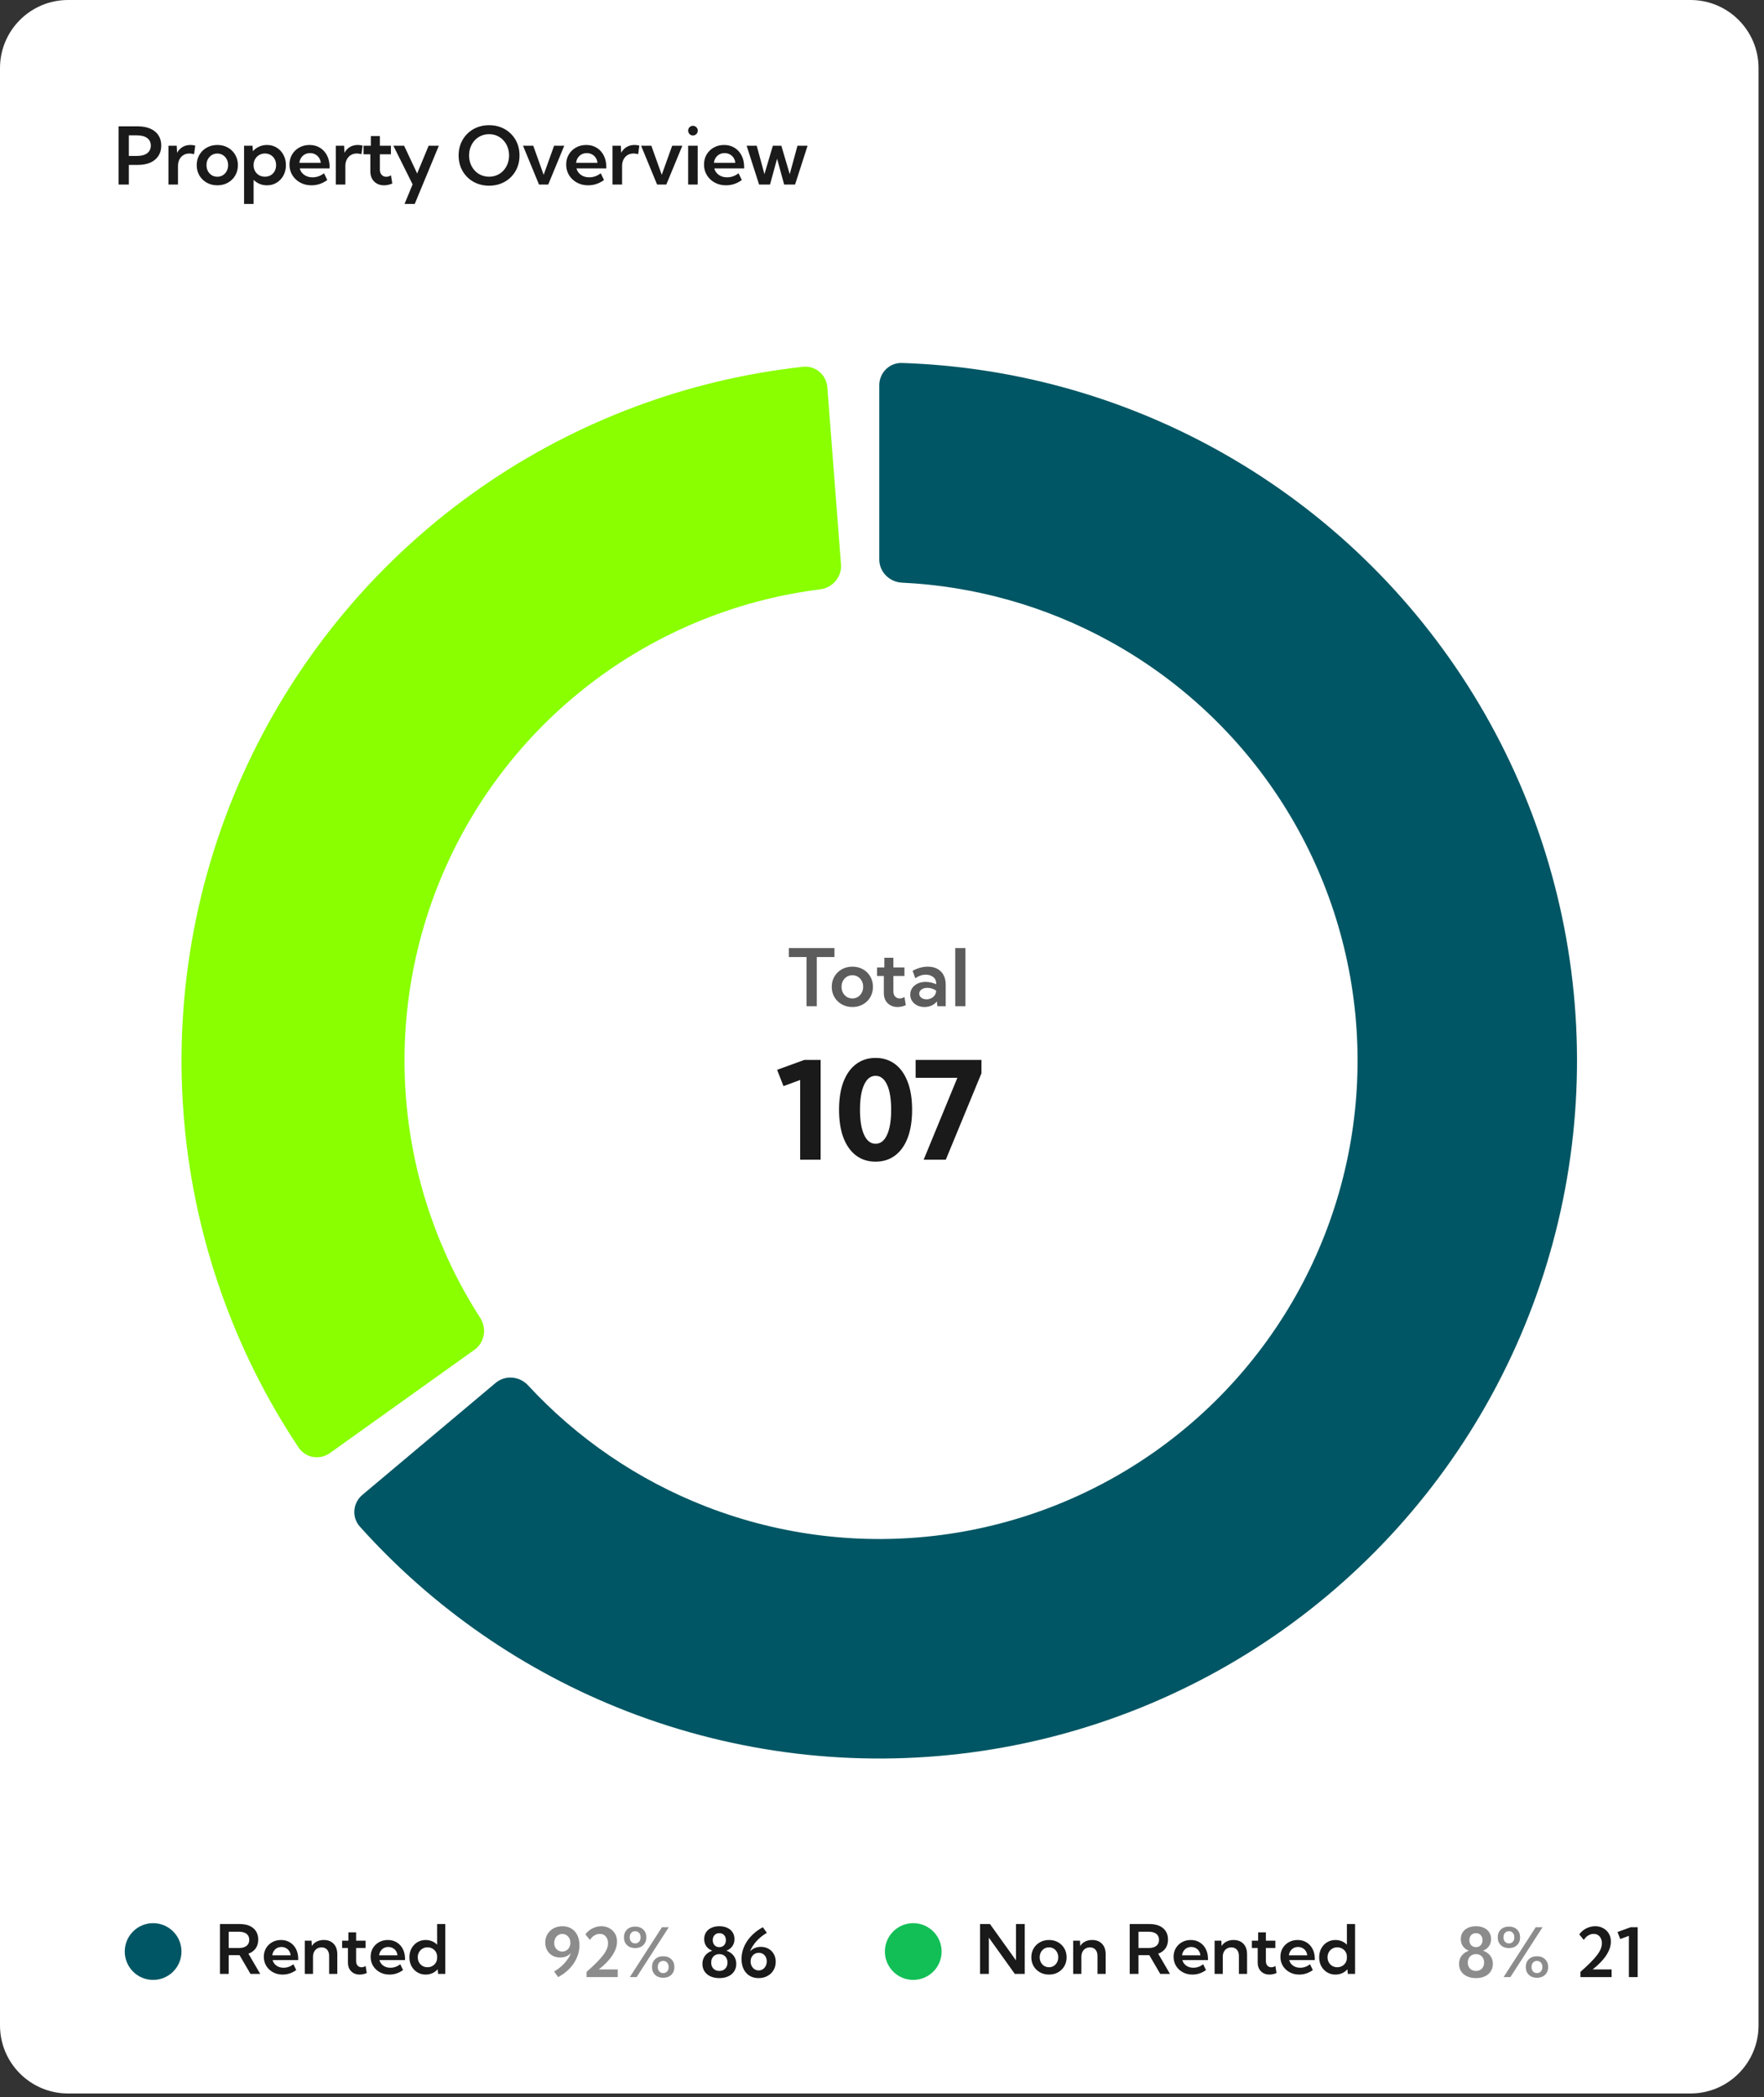<svg width="276" height="328" viewBox="0 0 276 328" fill="none" xmlns="http://www.w3.org/2000/svg">
<rect x="0" y="0" width="276" height="328" fill="#333333" stroke="none"/>
<path d="M0 10.651C0 4.769 4.769 0 10.651 0H264.495C270.377 0 275.146 4.769 275.146 10.651V316.796C275.146 322.679 270.377 327.447 264.495 327.447H10.651C4.769 327.447 0 322.679 0 316.796V10.651Z" fill="white"/>
<path d="M18.558 28.864V19.763H21.567C22.328 19.763 22.981 19.884 23.527 20.127C24.077 20.369 24.498 20.715 24.789 21.164C25.084 21.613 25.232 22.149 25.232 22.772C25.232 23.391 25.084 23.927 24.789 24.38C24.498 24.833 24.079 25.183 23.533 25.43C22.987 25.672 22.336 25.794 21.579 25.794H20.16V28.864H18.558ZM20.16 24.392H21.416C22.115 24.392 22.653 24.251 23.03 23.967C23.406 23.68 23.594 23.282 23.594 22.772C23.594 22.262 23.404 21.868 23.023 21.589C22.647 21.31 22.111 21.17 21.416 21.17H20.16V24.392ZM27.848 28.864H26.355V22.796H27.653L27.708 23.901C27.918 23.512 28.201 23.211 28.558 22.997C28.918 22.782 29.33 22.675 29.795 22.675C29.916 22.675 30.04 22.683 30.165 22.699C30.295 22.715 30.422 22.74 30.547 22.772L30.366 24.119C30.115 24.046 29.872 24.01 29.637 24.01C29.282 24.01 28.968 24.093 28.697 24.259C28.43 24.424 28.222 24.655 28.072 24.95C27.922 25.242 27.848 25.581 27.848 25.97V28.864ZM34.007 28.985C33.392 28.985 32.84 28.848 32.35 28.573C31.865 28.297 31.48 27.923 31.197 27.45C30.918 26.973 30.779 26.433 30.779 25.83C30.779 25.227 30.918 24.689 31.197 24.216C31.48 23.739 31.865 23.363 32.35 23.088C32.84 22.813 33.392 22.675 34.007 22.675C34.625 22.675 35.178 22.813 35.663 23.088C36.148 23.363 36.529 23.739 36.803 24.216C37.083 24.689 37.222 25.227 37.222 25.83C37.222 26.433 37.083 26.973 36.803 27.45C36.529 27.923 36.148 28.297 35.663 28.573C35.178 28.848 34.625 28.985 34.007 28.985ZM34 27.644C34.324 27.644 34.613 27.565 34.868 27.408C35.123 27.25 35.323 27.034 35.469 26.758C35.618 26.483 35.693 26.172 35.693 25.824C35.693 25.48 35.618 25.173 35.469 24.902C35.323 24.627 35.123 24.41 34.868 24.253C34.613 24.095 34.324 24.016 34 24.016C33.681 24.016 33.392 24.095 33.133 24.253C32.878 24.41 32.676 24.627 32.526 24.902C32.38 25.173 32.308 25.48 32.308 25.824C32.308 26.172 32.38 26.483 32.526 26.758C32.676 27.034 32.878 27.25 33.133 27.408C33.392 27.565 33.681 27.644 34 27.644ZM39.68 31.897H38.187V22.796H39.504L39.577 23.646C39.844 23.343 40.165 23.106 40.541 22.936C40.918 22.762 41.328 22.675 41.773 22.675C42.34 22.675 42.845 22.813 43.29 23.088C43.739 23.363 44.091 23.739 44.346 24.216C44.605 24.689 44.734 25.227 44.734 25.83C44.734 26.433 44.605 26.973 44.346 27.45C44.091 27.923 43.739 28.297 43.29 28.573C42.845 28.848 42.34 28.985 41.773 28.985C41.357 28.985 40.97 28.91 40.614 28.761C40.258 28.611 39.947 28.401 39.68 28.13V31.897ZM41.452 27.638C41.791 27.638 42.093 27.561 42.356 27.408C42.623 27.25 42.829 27.035 42.974 26.765C43.124 26.489 43.199 26.176 43.199 25.824C43.199 25.472 43.124 25.161 42.974 24.89C42.825 24.615 42.619 24.4 42.356 24.247C42.093 24.089 41.791 24.01 41.452 24.01C41.132 24.01 40.843 24.083 40.584 24.228C40.325 24.37 40.117 24.566 39.959 24.817C39.801 25.064 39.708 25.347 39.68 25.666V26C39.708 26.32 39.799 26.603 39.953 26.849C40.111 27.096 40.319 27.29 40.578 27.432C40.837 27.569 41.128 27.638 41.452 27.638ZM51.209 28.16C50.452 28.71 49.625 28.985 48.727 28.985C48.076 28.985 47.491 28.843 46.974 28.56C46.456 28.277 46.045 27.891 45.742 27.401C45.443 26.912 45.293 26.358 45.293 25.739C45.293 25.153 45.428 24.629 45.699 24.168C45.974 23.706 46.349 23.343 46.822 23.076C47.299 22.809 47.837 22.675 48.436 22.675C49.059 22.675 49.605 22.823 50.074 23.118C50.547 23.409 50.915 23.816 51.178 24.337C51.441 24.855 51.572 25.458 51.572 26.146V26.34H46.901C46.974 26.615 47.101 26.858 47.283 27.068C47.469 27.278 47.7 27.442 47.975 27.559C48.25 27.677 48.559 27.735 48.903 27.735C49.55 27.735 50.149 27.525 50.699 27.104L51.209 28.16ZM46.84 25.466H50.189C50.157 25.163 50.064 24.898 49.91 24.671C49.76 24.445 49.564 24.269 49.322 24.143C49.083 24.014 48.814 23.949 48.515 23.949C48.211 23.949 47.94 24.014 47.702 24.143C47.463 24.273 47.269 24.453 47.119 24.683C46.969 24.91 46.876 25.171 46.84 25.466ZM54.036 28.864H52.544V22.796H53.842L53.897 23.901C54.107 23.512 54.39 23.211 54.746 22.997C55.106 22.782 55.519 22.675 55.984 22.675C56.105 22.675 56.229 22.683 56.354 22.699C56.483 22.715 56.611 22.74 56.736 22.772L56.554 24.119C56.303 24.046 56.061 24.01 55.826 24.01C55.47 24.01 55.157 24.093 54.886 24.259C54.619 24.424 54.41 24.655 54.261 24.95C54.111 25.242 54.036 25.581 54.036 25.97V28.864ZM61.378 28.706C60.934 28.892 60.503 28.985 60.086 28.985C59.661 28.985 59.287 28.894 58.964 28.712C58.644 28.53 58.393 28.277 58.211 27.954C58.033 27.626 57.944 27.246 57.944 26.813V24.131H56.883V22.796H58.023V21.28H59.437V22.796H61.166V24.131H59.437V26.54C59.437 26.884 59.53 27.155 59.716 27.353C59.906 27.551 60.143 27.65 60.426 27.65C60.677 27.65 60.925 27.573 61.172 27.42L61.378 28.706ZM64.892 31.897H63.296L64.558 28.84L61.549 22.796H63.23L65.268 27.135L67.064 22.796H68.66L64.892 31.897ZM76.524 29.046C75.837 29.046 75.201 28.928 74.619 28.694C74.04 28.459 73.537 28.13 73.108 27.705C72.679 27.276 72.346 26.775 72.107 26.2C71.873 25.622 71.755 24.993 71.755 24.313C71.755 23.63 71.873 23.001 72.107 22.426C72.346 21.852 72.679 21.352 73.108 20.928C73.537 20.499 74.04 20.167 74.619 19.933C75.201 19.698 75.838 19.581 76.53 19.581C77.218 19.581 77.851 19.698 78.429 19.933C79.008 20.167 79.511 20.499 79.94 20.928C80.369 21.352 80.701 21.852 80.935 22.426C81.17 23.001 81.287 23.63 81.287 24.313C81.287 24.993 81.17 25.622 80.935 26.2C80.701 26.775 80.369 27.276 79.94 27.705C79.511 28.13 79.008 28.459 78.429 28.694C77.851 28.928 77.216 29.046 76.524 29.046ZM76.524 27.638C76.973 27.638 77.388 27.555 77.768 27.389C78.148 27.224 78.478 26.991 78.757 26.692C79.04 26.388 79.258 26.034 79.412 25.63C79.57 25.225 79.649 24.787 79.649 24.313C79.649 23.84 79.57 23.401 79.412 22.997C79.258 22.592 79.04 22.24 78.757 21.941C78.478 21.638 78.148 21.403 77.768 21.237C77.388 21.071 76.973 20.988 76.524 20.988C76.079 20.988 75.665 21.071 75.28 21.237C74.9 21.403 74.568 21.638 74.285 21.941C74.006 22.24 73.788 22.592 73.63 22.997C73.472 23.401 73.393 23.84 73.393 24.313C73.393 24.787 73.472 25.225 73.63 25.63C73.788 26.034 74.006 26.388 74.285 26.692C74.568 26.991 74.9 27.224 75.28 27.389C75.665 27.555 76.079 27.638 76.524 27.638ZM88.283 22.796L85.777 28.864H84.333L81.834 22.796H83.435L85.061 27.347L86.694 22.796H88.283ZM94.503 28.16C93.746 28.71 92.919 28.985 92.021 28.985C91.37 28.985 90.785 28.843 90.268 28.56C89.75 28.277 89.339 27.891 89.036 27.401C88.737 26.912 88.587 26.358 88.587 25.739C88.587 25.153 88.723 24.629 88.994 24.168C89.269 23.706 89.643 23.343 90.116 23.076C90.593 22.809 91.131 22.675 91.73 22.675C92.353 22.675 92.899 22.823 93.368 23.118C93.841 23.409 94.21 23.816 94.472 24.337C94.735 24.855 94.867 25.458 94.867 26.146V26.34H90.195C90.268 26.615 90.395 26.858 90.577 27.068C90.763 27.278 90.994 27.442 91.269 27.559C91.544 27.677 91.853 27.735 92.197 27.735C92.844 27.735 93.443 27.525 93.993 27.104L94.503 28.16ZM90.134 25.466H93.483C93.451 25.163 93.358 24.898 93.204 24.671C93.055 24.445 92.859 24.269 92.616 24.143C92.377 24.014 92.108 23.949 91.809 23.949C91.505 23.949 91.234 24.014 90.996 24.143C90.757 24.273 90.563 24.453 90.413 24.683C90.264 24.91 90.171 25.171 90.134 25.466ZM97.331 28.864H95.838V22.796H97.136L97.191 23.901C97.401 23.512 97.685 23.211 98.04 22.997C98.4 22.782 98.813 22.675 99.278 22.675C99.4 22.675 99.523 22.683 99.648 22.699C99.778 22.715 99.905 22.74 100.031 22.772L99.849 24.119C99.598 24.046 99.355 24.01 99.121 24.01C98.765 24.01 98.451 24.093 98.18 24.259C97.913 24.424 97.705 24.655 97.555 24.95C97.406 25.242 97.331 25.581 97.331 25.97V28.864ZM106.76 22.796L104.254 28.864H102.81L100.31 22.796H101.912L103.538 27.347L105.17 22.796H106.76ZM108.417 21.189C108.206 21.189 108.028 21.116 107.883 20.97C107.741 20.82 107.67 20.64 107.67 20.43C107.67 20.224 107.741 20.048 107.883 19.902C108.028 19.753 108.206 19.678 108.417 19.678C108.631 19.678 108.811 19.753 108.957 19.902C109.102 20.048 109.175 20.224 109.175 20.43C109.175 20.64 109.102 20.82 108.957 20.97C108.811 21.116 108.631 21.189 108.417 21.189ZM109.163 28.864H107.67V22.796H109.163V28.864ZM116.068 28.16C115.312 28.71 114.485 28.985 113.587 28.985C112.935 28.985 112.351 28.843 111.833 28.56C111.315 28.277 110.905 27.891 110.602 27.401C110.302 26.912 110.153 26.358 110.153 25.739C110.153 25.153 110.288 24.629 110.559 24.168C110.834 23.706 111.208 23.343 111.682 23.076C112.159 22.809 112.697 22.675 113.295 22.675C113.918 22.675 114.464 22.823 114.934 23.118C115.407 23.409 115.775 23.816 116.038 24.337C116.301 24.855 116.432 25.458 116.432 26.146V26.34H111.76C111.833 26.615 111.961 26.858 112.143 27.068C112.329 27.278 112.559 27.442 112.834 27.559C113.109 27.677 113.419 27.735 113.763 27.735C114.41 27.735 115.008 27.525 115.559 27.104L116.068 28.16ZM111.7 25.466H115.049C115.017 25.163 114.923 24.898 114.77 24.671C114.62 24.445 114.424 24.269 114.181 24.143C113.943 24.014 113.674 23.949 113.374 23.949C113.071 23.949 112.8 24.014 112.561 24.143C112.323 24.273 112.128 24.453 111.979 24.683C111.829 24.91 111.736 25.171 111.7 25.466ZM124.399 28.864H122.688L121.584 24.823L120.48 28.864H118.769L116.821 22.796H118.399L119.606 27.238L120.923 22.796H122.251L123.562 27.244L124.775 22.796H126.353L124.399 28.864Z" fill="#1A1A1A"/>
<path d="M137.573 60.266C137.573 58.305 139.163 56.71 141.122 56.773C158.249 57.331 175.023 61.913 190.076 70.17C206.168 78.997 219.775 91.739 229.639 107.217C239.502 122.696 245.304 140.411 246.508 158.726C247.712 177.04 244.279 195.362 236.526 211.999C228.774 228.635 216.952 243.048 202.154 253.906C187.356 264.764 170.06 271.715 151.863 274.118C133.667 276.52 115.159 274.297 98.05 267.652C82.046 261.436 67.748 251.54 56.306 238.783C54.997 237.324 55.196 235.08 56.697 233.819L77.55 216.303C79.052 215.042 81.285 215.243 82.616 216.683C90.331 225.029 99.856 231.521 110.48 235.647C122.208 240.202 134.896 241.726 147.369 240.079C159.842 238.432 171.699 233.667 181.843 226.224C191.987 218.781 200.091 208.901 205.405 197.496C210.72 186.092 213.073 173.532 212.248 160.978C211.423 148.423 207.445 136.279 200.684 125.669C193.922 115.058 184.595 106.324 173.564 100.273C163.572 94.792 152.474 91.673 141.122 91.134C139.163 91.041 137.573 89.46 137.573 87.5L137.573 60.266Z" fill="#005664"/>
<path d="M51.625 227.277C50.03 228.416 47.807 228.05 46.72 226.418C36.671 211.336 30.525 193.972 28.861 175.888C27.089 156.624 30.467 137.235 38.65 119.706C46.834 102.177 59.528 87.137 75.433 76.126C90.365 65.789 107.623 59.351 125.638 57.37C127.587 57.156 129.295 58.624 129.446 60.579L131.584 88.285C131.735 90.24 130.27 91.938 128.325 92.182C116.475 93.669 105.14 97.994 95.291 104.811C84.469 112.304 75.832 122.537 70.263 134.464C64.695 146.391 62.397 159.584 63.603 172.692C64.7 184.619 68.663 196.086 75.132 206.125C76.195 207.773 75.833 209.986 74.237 211.125L51.625 227.277Z" fill="#89FF00"/>
<rect x="65.68" y="93.994" width="143.786" height="143.786" rx="71.893" fill="white"/>
<path d="M127.798 157.387H126.196V149.693H123.43V148.286H130.559V149.693H127.798V157.387ZM133.368 157.508C132.753 157.508 132.201 157.371 131.711 157.095C131.226 156.82 130.842 156.446 130.559 155.973C130.28 155.496 130.14 154.956 130.14 154.353C130.14 153.75 130.28 153.212 130.559 152.739C130.842 152.262 131.226 151.886 131.711 151.611C132.201 151.336 132.753 151.198 133.368 151.198C133.987 151.198 134.539 151.336 135.024 151.611C135.51 151.886 135.89 152.262 136.165 152.739C136.444 153.212 136.584 153.75 136.584 154.353C136.584 154.956 136.444 155.496 136.165 155.973C135.89 156.446 135.51 156.82 135.024 157.095C134.539 157.371 133.987 157.508 133.368 157.508ZM133.362 156.167C133.685 156.167 133.975 156.088 134.229 155.931C134.484 155.773 134.684 155.556 134.83 155.281C134.98 155.006 135.055 154.695 135.055 154.347C135.055 154.003 134.98 153.696 134.83 153.425C134.684 153.15 134.484 152.933 134.229 152.776C133.975 152.618 133.685 152.539 133.362 152.539C133.042 152.539 132.753 152.618 132.494 152.776C132.239 152.933 132.037 153.15 131.887 153.425C131.742 153.696 131.669 154.003 131.669 154.347C131.669 154.695 131.742 155.006 131.887 155.281C132.037 155.556 132.239 155.773 132.494 155.931C132.753 156.088 133.042 156.167 133.362 156.167ZM141.723 157.229C141.278 157.415 140.847 157.508 140.43 157.508C140.006 157.508 139.631 157.417 139.308 157.235C138.988 157.053 138.737 156.8 138.555 156.477C138.377 156.149 138.288 155.769 138.288 155.336V152.654H137.227V151.319H138.367V149.803H139.781V151.319H141.51V152.654H139.781V155.063C139.781 155.407 139.874 155.678 140.06 155.876C140.25 156.074 140.487 156.173 140.77 156.173C141.021 156.173 141.27 156.096 141.516 155.943L141.723 157.229ZM147.966 157.387H146.667L146.583 156.64C146.36 156.915 146.083 157.13 145.751 157.284C145.42 157.433 145.052 157.508 144.647 157.508C144.218 157.508 143.836 157.425 143.5 157.259C143.165 157.089 142.9 156.859 142.706 156.568C142.515 156.276 142.42 155.945 142.42 155.573C142.42 155.18 142.523 154.836 142.73 154.541C142.94 154.242 143.225 154.007 143.585 153.837C143.949 153.667 144.364 153.582 144.829 153.582C145.112 153.582 145.395 153.615 145.679 153.68C145.966 153.744 146.231 153.835 146.473 153.953V153.758C146.473 153.491 146.401 153.261 146.255 153.067C146.109 152.873 145.913 152.723 145.666 152.618C145.42 152.509 145.143 152.454 144.835 152.454C144.556 152.454 144.277 152.503 143.998 152.6C143.719 152.693 143.458 152.832 143.215 153.018L142.79 151.847C143.179 151.633 143.575 151.471 143.98 151.362C144.388 151.253 144.787 151.198 145.175 151.198C145.745 151.198 146.239 151.311 146.655 151.538C147.072 151.76 147.394 152.08 147.62 152.496C147.851 152.909 147.966 153.396 147.966 153.959V157.387ZM144.957 156.307C145.219 156.307 145.462 156.252 145.685 156.143C145.911 156.034 146.095 155.882 146.237 155.688C146.382 155.49 146.459 155.263 146.467 155.008V154.942C146.277 154.804 146.063 154.699 145.824 154.626C145.585 154.549 145.345 154.511 145.102 154.511C144.73 154.511 144.425 154.596 144.186 154.766C143.947 154.931 143.828 155.15 143.828 155.421C143.828 155.587 143.877 155.738 143.974 155.876C144.071 156.009 144.204 156.115 144.374 156.191C144.548 156.268 144.742 156.307 144.957 156.307ZM151.054 157.387H149.458V148.286H151.054V157.387Z" fill="#5B5C5B"/>
<path d="M128.398 181.387H125.195V168.926L122.584 169.883L121.586 167.335L125.85 165.785H128.398V181.387ZM136.99 181.699C135.825 181.699 134.816 181.383 133.963 180.752C133.11 180.114 132.448 179.192 131.976 177.986C131.512 176.772 131.28 175.302 131.28 173.575C131.28 171.856 131.512 170.393 131.976 169.186C132.448 167.98 133.11 167.061 133.963 166.43C134.816 165.792 135.825 165.473 136.99 165.473C138.162 165.473 139.174 165.792 140.027 166.43C140.88 167.061 141.539 167.98 142.003 169.186C142.475 170.393 142.71 171.856 142.71 173.575C142.71 175.302 142.478 176.772 142.014 177.986C141.549 179.192 140.887 180.114 140.027 180.752C139.174 181.383 138.162 181.699 136.99 181.699ZM136.99 178.901C137.766 178.901 138.366 178.436 138.789 177.507C139.219 176.578 139.434 175.271 139.434 173.586C139.434 171.894 139.219 170.587 138.789 169.665C138.366 168.735 137.766 168.271 136.99 168.271C136.227 168.271 135.631 168.735 135.201 169.665C134.771 170.587 134.556 171.894 134.556 173.586C134.556 175.271 134.771 176.578 135.201 177.507C135.631 178.436 136.227 178.901 136.99 178.901ZM147.984 181.387H144.52L149.794 168.583H143.262V165.785H153.559V167.876L147.984 181.387Z" fill="#1A1A1A"/>
<circle cx="23.957" cy="305.246" r="4.438" fill="#005664"/>
<path d="M40.715 308.746H39.192L37.481 305.813H35.785V308.746H34.412V300.945H37.507C38.114 300.945 38.632 301.042 39.062 301.236C39.492 301.431 39.823 301.71 40.055 302.074C40.287 302.434 40.404 302.869 40.404 303.379C40.404 303.92 40.27 304.379 40.003 304.757C39.736 305.132 39.358 305.406 38.869 305.579L40.715 308.746ZM35.785 304.69H37.408C37.911 304.69 38.301 304.579 38.578 304.357C38.859 304.135 38.999 303.823 38.999 303.421C38.999 303.019 38.861 302.706 38.583 302.485C38.306 302.263 37.914 302.152 37.408 302.152H35.785V304.69ZM46.348 308.143C45.699 308.614 44.99 308.85 44.221 308.85C43.663 308.85 43.161 308.729 42.718 308.486C42.274 308.243 41.922 307.912 41.662 307.493C41.405 307.073 41.277 306.598 41.277 306.068C41.277 305.565 41.393 305.116 41.626 304.721C41.861 304.326 42.182 304.014 42.588 303.785C42.997 303.556 43.458 303.441 43.971 303.441C44.505 303.441 44.973 303.568 45.375 303.821C45.781 304.071 46.096 304.419 46.322 304.866C46.547 305.31 46.66 305.827 46.66 306.416V306.583H42.655C42.718 306.818 42.827 307.026 42.983 307.207C43.142 307.387 43.34 307.527 43.576 307.628C43.812 307.729 44.077 307.779 44.371 307.779C44.926 307.779 45.439 307.598 45.911 307.238L46.348 308.143ZM42.603 305.834H45.474C45.446 305.574 45.367 305.347 45.235 305.152C45.106 304.958 44.938 304.808 44.73 304.7C44.526 304.589 44.295 304.534 44.039 304.534C43.779 304.534 43.546 304.589 43.342 304.7C43.137 304.811 42.971 304.965 42.843 305.163C42.714 305.357 42.635 305.581 42.603 305.834ZM52.776 308.746H51.496V305.943C51.496 305.523 51.391 305.194 51.179 304.955C50.971 304.716 50.681 304.596 50.311 304.596C50.05 304.596 49.82 304.657 49.619 304.778C49.418 304.896 49.26 305.066 49.146 305.288C49.031 305.51 48.974 305.768 48.974 306.063V308.746H47.695V303.546H48.75L48.792 304.383C48.979 304.078 49.234 303.845 49.556 303.686C49.879 303.523 50.246 303.441 50.659 303.441C51.314 303.441 51.831 303.641 52.209 304.04C52.587 304.438 52.776 304.984 52.776 305.678V308.746ZM57.383 308.611C57.002 308.77 56.633 308.85 56.276 308.85C55.912 308.85 55.591 308.772 55.313 308.616C55.04 308.46 54.825 308.243 54.669 307.966C54.516 307.685 54.44 307.359 54.44 306.988V304.69H53.53V303.546H54.507V302.245H55.719V303.546H57.201V304.69H55.719V306.754C55.719 307.049 55.799 307.281 55.958 307.451C56.121 307.621 56.324 307.706 56.567 307.706C56.782 307.706 56.995 307.64 57.206 307.508L57.383 308.611ZM63.062 308.143C62.414 308.614 61.705 308.85 60.935 308.85C60.377 308.85 59.876 308.729 59.432 308.486C58.989 308.243 58.637 307.912 58.377 307.493C58.12 307.073 57.992 306.598 57.992 306.068C57.992 305.565 58.108 305.116 58.34 304.721C58.576 304.326 58.897 304.014 59.302 303.785C59.712 303.556 60.173 303.441 60.686 303.441C61.22 303.441 61.688 303.568 62.09 303.821C62.495 304.071 62.811 304.419 63.036 304.866C63.262 305.31 63.374 305.827 63.374 306.416V306.583H59.37C59.432 306.818 59.542 307.026 59.698 307.207C59.857 307.387 60.055 307.527 60.291 307.628C60.526 307.729 60.791 307.779 61.086 307.779C61.641 307.779 62.154 307.598 62.626 307.238L63.062 308.143ZM59.318 305.834H62.189C62.161 305.574 62.081 305.347 61.95 305.152C61.821 304.958 61.653 304.808 61.445 304.7C61.24 304.589 61.01 304.534 60.753 304.534C60.493 304.534 60.261 304.589 60.056 304.7C59.852 304.811 59.685 304.965 59.557 305.163C59.429 305.357 59.349 305.581 59.318 305.834ZM69.672 308.746H68.544L68.476 308.018C68.251 308.278 67.977 308.483 67.654 308.632C67.332 308.777 66.98 308.85 66.599 308.85C66.113 308.85 65.678 308.732 65.293 308.496C64.909 308.261 64.605 307.94 64.383 307.534C64.165 307.125 64.056 306.662 64.056 306.146C64.056 305.629 64.165 305.168 64.383 304.762C64.605 304.353 64.909 304.031 65.293 303.795C65.678 303.559 66.113 303.441 66.599 303.441C66.959 303.441 67.292 303.506 67.597 303.634C67.902 303.762 68.168 303.942 68.393 304.175V300.945H69.672V308.746ZM66.885 307.701C67.162 307.701 67.415 307.638 67.644 307.514C67.873 307.385 68.055 307.21 68.19 306.988C68.325 306.766 68.393 306.513 68.393 306.229V306.047C68.393 305.766 68.325 305.517 68.19 305.298C68.055 305.076 67.873 304.903 67.644 304.778C67.415 304.65 67.162 304.586 66.885 304.586C66.594 304.586 66.334 304.655 66.105 304.794C65.876 304.929 65.696 305.114 65.564 305.35C65.432 305.582 65.366 305.846 65.366 306.141C65.366 306.439 65.432 306.706 65.564 306.941C65.696 307.177 65.876 307.363 66.105 307.498C66.334 307.633 66.594 307.701 66.885 307.701Z" fill="#1A1A1A"/>
<path d="M87.33 309.246L86.695 308.367C87.115 308.125 87.496 307.849 87.839 307.54C88.186 307.232 88.486 306.902 88.739 306.552C88.996 306.199 89.197 305.836 89.342 305.465C89.141 305.694 88.897 305.871 88.609 305.996C88.321 306.117 88.001 306.178 87.647 306.178C87.193 306.178 86.789 306.079 86.435 305.881C86.085 305.68 85.809 305.405 85.608 305.054C85.411 304.701 85.312 304.297 85.312 303.843C85.312 303.347 85.428 302.907 85.66 302.522C85.893 302.137 86.21 301.835 86.612 301.617C87.018 301.398 87.481 301.289 88.001 301.289C88.541 301.289 89.011 301.412 89.41 301.658C89.812 301.905 90.121 302.251 90.336 302.699C90.554 303.146 90.663 303.671 90.663 304.274C90.663 304.77 90.587 305.256 90.434 305.73C90.285 306.202 90.067 306.653 89.779 307.083C89.492 307.513 89.141 307.911 88.729 308.279C88.316 308.643 87.85 308.965 87.33 309.246ZM87.964 305.247C88.21 305.247 88.429 305.188 88.62 305.07C88.814 304.952 88.966 304.791 89.077 304.586C89.188 304.378 89.244 304.144 89.244 303.884C89.244 303.621 89.188 303.385 89.077 303.177C88.966 302.966 88.815 302.799 88.625 302.678C88.434 302.553 88.219 302.491 87.98 302.491C87.744 302.491 87.529 302.553 87.335 302.678C87.144 302.799 86.993 302.967 86.882 303.182C86.772 303.397 86.716 303.638 86.716 303.905C86.716 304.165 86.77 304.397 86.877 304.602C86.985 304.803 87.132 304.961 87.319 305.075C87.507 305.19 87.722 305.247 87.964 305.247ZM96.654 309.246H91.776V308.43C92.4 307.878 92.926 307.388 93.352 306.958C93.782 306.528 94.127 306.14 94.387 305.793C94.65 305.443 94.841 305.119 94.959 304.82C95.077 304.522 95.136 304.233 95.136 303.952C95.136 303.657 95.08 303.401 94.969 303.182C94.862 302.96 94.711 302.789 94.517 302.667C94.323 302.546 94.097 302.485 93.841 302.485C93.543 302.485 93.257 302.57 92.983 302.74C92.712 302.907 92.487 303.139 92.307 303.437L91.594 302.563C91.885 302.161 92.251 301.849 92.692 301.627C93.135 301.402 93.602 301.289 94.091 301.289C94.552 301.289 94.966 301.39 95.333 301.591C95.704 301.788 95.997 302.066 96.212 302.423C96.431 302.78 96.54 303.201 96.54 303.687C96.54 304.044 96.478 304.404 96.353 304.768C96.228 305.132 96.043 305.498 95.796 305.866C95.554 306.233 95.255 306.599 94.902 306.963C94.548 307.327 94.144 307.688 93.69 308.045H96.654V309.246ZM99.379 304.706C98.853 304.706 98.428 304.552 98.105 304.243C97.786 303.935 97.627 303.529 97.627 303.026C97.627 302.52 97.788 302.113 98.111 301.804C98.433 301.495 98.856 301.341 99.379 301.341C99.906 301.341 100.329 301.495 100.648 301.804C100.967 302.113 101.127 302.52 101.127 303.026C101.127 303.529 100.966 303.935 100.643 304.243C100.324 304.552 99.903 304.706 99.379 304.706ZM99.608 309.246H98.542L103.571 301.445H104.637L99.608 309.246ZM99.379 303.973C99.633 303.973 99.837 303.886 99.993 303.713C100.149 303.539 100.227 303.309 100.227 303.021C100.227 302.733 100.149 302.503 99.993 302.329C99.841 302.156 99.636 302.069 99.379 302.069C99.123 302.069 98.917 302.156 98.761 302.329C98.605 302.503 98.527 302.733 98.527 303.021C98.527 303.309 98.605 303.539 98.761 303.713C98.917 303.886 99.123 303.973 99.379 303.973ZM103.764 309.35C103.24 309.35 102.817 309.196 102.495 308.887C102.176 308.579 102.016 308.173 102.016 307.67C102.016 307.164 102.176 306.757 102.495 306.448C102.817 306.14 103.24 305.985 103.764 305.985C104.291 305.985 104.714 306.14 105.033 306.448C105.355 306.757 105.516 307.164 105.516 307.67C105.516 308.173 105.355 308.579 105.033 308.887C104.71 309.196 104.287 309.35 103.764 309.35ZM103.764 308.617C104.017 308.617 104.221 308.53 104.377 308.357C104.537 308.183 104.616 307.955 104.616 307.67C104.616 307.383 104.538 307.152 104.382 306.979C104.226 306.802 104.02 306.713 103.764 306.713C103.51 306.713 103.306 306.802 103.15 306.979C102.994 307.152 102.916 307.383 102.916 307.67C102.916 307.955 102.994 308.183 103.15 308.357C103.306 308.53 103.51 308.617 103.764 308.617Z" fill="#8B8C8B"/>
<path d="M112.545 309.402C112.018 309.402 111.555 309.31 111.157 309.126C110.761 308.943 110.453 308.684 110.231 308.352C110.013 308.015 109.903 307.625 109.903 307.181C109.903 306.682 110.04 306.254 110.314 305.897C110.588 305.536 110.964 305.276 111.443 305.117C111.047 304.964 110.737 304.732 110.512 304.42C110.29 304.104 110.179 303.73 110.179 303.297C110.179 302.891 110.276 302.537 110.47 302.236C110.668 301.934 110.943 301.702 111.297 301.539C111.654 301.372 112.07 301.289 112.545 301.289C113.024 301.289 113.44 301.372 113.793 301.539C114.15 301.702 114.426 301.934 114.62 302.236C114.818 302.537 114.917 302.891 114.917 303.297C114.917 303.727 114.804 304.099 114.579 304.415C114.357 304.73 114.048 304.964 113.653 305.117C114.131 305.273 114.508 305.531 114.781 305.892C115.059 306.252 115.198 306.68 115.198 307.176C115.198 307.62 115.087 308.01 114.865 308.346C114.646 308.683 114.338 308.943 113.939 309.126C113.544 309.31 113.079 309.402 112.545 309.402ZM112.55 304.56C112.856 304.56 113.102 304.46 113.289 304.259C113.48 304.054 113.575 303.791 113.575 303.468C113.575 303.139 113.48 302.874 113.289 302.673C113.102 302.471 112.856 302.371 112.55 302.371C112.242 302.371 111.992 302.471 111.802 302.673C111.614 302.874 111.521 303.139 111.521 303.468C111.521 303.791 111.614 304.054 111.802 304.259C111.992 304.46 112.242 304.56 112.55 304.56ZM112.545 308.279C112.802 308.279 113.025 308.225 113.216 308.118C113.41 308.007 113.559 307.852 113.663 307.655C113.771 307.457 113.825 307.228 113.825 306.968C113.825 306.708 113.771 306.479 113.663 306.282C113.559 306.081 113.41 305.926 113.216 305.819C113.025 305.708 112.802 305.652 112.545 305.652C112.296 305.652 112.074 305.708 111.88 305.819C111.689 305.93 111.54 306.084 111.432 306.282C111.328 306.479 111.276 306.708 111.276 306.968C111.276 307.232 111.328 307.462 111.432 307.66C111.54 307.854 111.689 308.007 111.88 308.118C112.074 308.225 112.296 308.279 112.545 308.279ZM118.692 309.402C118.151 309.402 117.68 309.279 117.278 309.033C116.879 308.787 116.569 308.44 116.347 307.993C116.128 307.546 116.019 307.02 116.019 306.417C116.019 305.921 116.094 305.438 116.243 304.966C116.395 304.491 116.616 304.039 116.903 303.609C117.191 303.179 117.541 302.782 117.954 302.418C118.366 302.05 118.834 301.726 119.358 301.445L119.987 302.324C119.571 302.563 119.19 302.837 118.843 303.146C118.5 303.454 118.202 303.785 117.949 304.139C117.696 304.489 117.494 304.852 117.345 305.226C117.546 305.001 117.791 304.826 118.079 304.701C118.366 304.576 118.685 304.514 119.036 304.514C119.493 304.514 119.897 304.614 120.247 304.815C120.597 305.013 120.871 305.288 121.069 305.642C121.27 305.992 121.371 306.394 121.371 306.849C121.371 307.344 121.254 307.785 121.022 308.17C120.793 308.551 120.476 308.853 120.07 309.074C119.668 309.293 119.209 309.402 118.692 309.402ZM118.708 308.201C118.947 308.201 119.162 308.138 119.353 308.014C119.543 307.889 119.693 307.719 119.8 307.504C119.911 307.289 119.966 307.05 119.966 306.786C119.966 306.523 119.913 306.29 119.805 306.089C119.701 305.888 119.556 305.73 119.368 305.616C119.181 305.502 118.966 305.444 118.724 305.444C118.477 305.444 118.257 305.503 118.063 305.621C117.872 305.736 117.722 305.895 117.611 306.1C117.5 306.304 117.444 306.54 117.444 306.807C117.444 307.067 117.5 307.303 117.611 307.514C117.722 307.726 117.872 307.894 118.063 308.019C118.254 308.14 118.469 308.201 118.708 308.201Z" fill="#1A1A1A"/>
<circle cx="142.889" cy="305.246" r="4.438" fill="#12BF57"/>
<path d="M160.334 308.746H158.784L154.717 303.072V308.746H153.344V300.945H154.894L158.961 306.624V300.945H160.334V308.746ZM164.13 308.85C163.603 308.85 163.13 308.732 162.71 308.496C162.294 308.261 161.965 307.94 161.722 307.534C161.483 307.125 161.363 306.662 161.363 306.146C161.363 305.629 161.483 305.168 161.722 304.762C161.965 304.353 162.294 304.031 162.71 303.795C163.13 303.559 163.603 303.441 164.13 303.441C164.66 303.441 165.134 303.559 165.55 303.795C165.966 304.031 166.292 304.353 166.527 304.762C166.767 305.168 166.886 305.629 166.886 306.146C166.886 306.662 166.767 307.125 166.527 307.534C166.292 307.94 165.966 308.261 165.55 308.496C165.134 308.732 164.66 308.85 164.13 308.85ZM164.125 307.701C164.402 307.701 164.65 307.633 164.869 307.498C165.087 307.363 165.259 307.177 165.383 306.941C165.512 306.706 165.576 306.439 165.576 306.141C165.576 305.846 165.512 305.582 165.383 305.35C165.259 305.114 165.087 304.929 164.869 304.794C164.65 304.658 164.402 304.591 164.125 304.591C163.851 304.591 163.603 304.658 163.381 304.794C163.163 304.929 162.989 305.114 162.861 305.35C162.736 305.582 162.674 305.846 162.674 306.141C162.674 306.439 162.736 306.706 162.861 306.941C162.989 307.177 163.163 307.363 163.381 307.498C163.603 307.633 163.851 307.701 164.125 307.701ZM172.997 308.746H171.718V305.943C171.718 305.523 171.612 305.194 171.4 304.955C171.192 304.716 170.903 304.596 170.532 304.596C170.272 304.596 170.041 304.657 169.84 304.778C169.639 304.896 169.481 305.066 169.367 305.288C169.253 305.51 169.195 305.768 169.195 306.063V308.746H167.916V303.546H168.972L169.013 304.383C169.201 304.078 169.455 303.845 169.778 303.686C170.1 303.523 170.468 303.441 170.88 303.441C171.536 303.441 172.052 303.641 172.43 304.04C172.808 304.438 172.997 304.984 172.997 305.678V308.746ZM183.06 308.746H181.536L179.825 305.813H178.13V308.746H176.757V300.945H179.851C180.458 300.945 180.976 301.042 181.406 301.236C181.836 301.431 182.167 301.71 182.4 302.074C182.632 302.434 182.748 302.869 182.748 303.379C182.748 303.92 182.615 304.379 182.348 304.757C182.081 305.132 181.703 305.406 181.214 305.579L183.06 308.746ZM178.13 304.69H179.753C180.255 304.69 180.645 304.579 180.923 304.357C181.204 304.135 181.344 303.823 181.344 303.421C181.344 303.019 181.205 302.706 180.928 302.485C180.651 302.263 180.259 302.152 179.753 302.152H178.13V304.69ZM188.692 308.143C188.044 308.614 187.335 308.85 186.565 308.85C186.007 308.85 185.506 308.729 185.062 308.486C184.619 308.243 184.267 307.912 184.007 307.493C183.75 307.073 183.622 306.598 183.622 306.068C183.622 305.565 183.738 305.116 183.97 304.721C184.206 304.326 184.527 304.014 184.932 303.785C185.341 303.556 185.803 303.441 186.316 303.441C186.85 303.441 187.318 303.568 187.72 303.821C188.126 304.071 188.441 304.419 188.666 304.866C188.892 305.31 189.004 305.827 189.004 306.416V306.583H185C185.062 306.818 185.172 307.026 185.328 307.207C185.487 307.387 185.685 307.527 185.92 307.628C186.156 307.729 186.421 307.779 186.716 307.779C187.271 307.779 187.784 307.598 188.256 307.238L188.692 308.143ZM184.948 305.834H187.819C187.791 305.574 187.711 305.347 187.579 305.152C187.451 304.958 187.283 304.808 187.075 304.7C186.87 304.589 186.64 304.534 186.383 304.534C186.123 304.534 185.891 304.589 185.686 304.7C185.482 304.811 185.315 304.965 185.187 305.163C185.059 305.357 184.979 305.581 184.948 305.834ZM195.12 308.746H193.841V305.943C193.841 305.523 193.735 305.194 193.524 304.955C193.316 304.716 193.026 304.596 192.655 304.596C192.395 304.596 192.165 304.657 191.964 304.778C191.762 304.896 191.605 305.066 191.49 305.288C191.376 305.51 191.319 305.768 191.319 306.063V308.746H190.039V303.546H191.095L191.137 304.383C191.324 304.078 191.579 303.845 191.901 303.686C192.224 303.523 192.591 303.441 193.004 303.441C193.659 303.441 194.176 303.641 194.553 304.04C194.931 304.438 195.12 304.984 195.12 305.678V308.746ZM199.728 308.611C199.347 308.77 198.977 308.85 198.62 308.85C198.256 308.85 197.936 308.772 197.658 308.616C197.384 308.46 197.169 308.243 197.013 307.966C196.861 307.685 196.784 307.359 196.784 306.988V304.69H195.874V303.546H196.852V302.245H198.064V303.546H199.546V304.69H198.064V306.754C198.064 307.049 198.144 307.281 198.303 307.451C198.466 307.621 198.669 307.706 198.912 307.706C199.126 307.706 199.34 307.64 199.551 307.508L199.728 308.611ZM205.407 308.143C204.759 308.614 204.05 308.85 203.28 308.85C202.722 308.85 202.221 308.729 201.777 308.486C201.333 308.243 200.981 307.912 200.721 307.493C200.465 307.073 200.336 306.598 200.336 306.068C200.336 305.565 200.453 305.116 200.685 304.721C200.921 304.326 201.241 304.014 201.647 303.785C202.056 303.556 202.517 303.441 203.03 303.441C203.564 303.441 204.032 303.568 204.435 303.821C204.84 304.071 205.156 304.419 205.381 304.866C205.606 305.31 205.719 305.827 205.719 306.416V306.583H201.715C201.777 306.818 201.886 307.026 202.042 307.207C202.202 307.387 202.399 307.527 202.635 307.628C202.871 307.729 203.136 307.779 203.431 307.779C203.986 307.779 204.499 307.598 204.97 307.238L205.407 308.143ZM201.663 305.834H204.533C204.506 305.574 204.426 305.347 204.294 305.152C204.166 304.958 203.998 304.808 203.79 304.7C203.585 304.589 203.355 304.534 203.098 304.534C202.838 304.534 202.606 304.589 202.401 304.7C202.197 304.811 202.03 304.965 201.902 305.163C201.774 305.357 201.694 305.581 201.663 305.834ZM212.017 308.746H210.888L210.821 308.018C210.596 308.278 210.322 308.483 209.999 308.632C209.677 308.777 209.325 308.85 208.943 308.85C208.458 308.85 208.023 308.732 207.638 308.496C207.253 308.261 206.95 307.94 206.728 307.534C206.51 307.125 206.4 306.662 206.4 306.146C206.4 305.629 206.51 305.168 206.728 304.762C206.95 304.353 207.253 304.031 207.638 303.795C208.023 303.559 208.458 303.441 208.943 303.441C209.304 303.441 209.637 303.506 209.942 303.634C210.247 303.762 210.512 303.942 210.738 304.175V300.945H212.017V308.746ZM209.229 307.701C209.507 307.701 209.76 307.638 209.989 307.514C210.218 307.385 210.4 307.21 210.535 306.988C210.67 306.766 210.738 306.513 210.738 306.229V306.047C210.738 305.766 210.67 305.517 210.535 305.298C210.4 305.076 210.218 304.903 209.989 304.778C209.76 304.65 209.507 304.586 209.229 304.586C208.938 304.586 208.678 304.655 208.449 304.794C208.221 304.929 208.04 305.114 207.909 305.35C207.777 305.582 207.711 305.846 207.711 306.141C207.711 306.439 207.777 306.706 207.909 306.941C208.04 307.177 208.221 307.363 208.449 307.498C208.678 307.633 208.938 307.701 209.229 307.701Z" fill="#1A1A1A"/>
<path d="M230.927 309.402C230.4 309.402 229.937 309.31 229.539 309.126C229.143 308.943 228.835 308.684 228.613 308.352C228.394 308.015 228.285 307.625 228.285 307.181C228.285 306.682 228.422 306.254 228.696 305.897C228.97 305.536 229.346 305.276 229.825 305.117C229.429 304.964 229.119 304.732 228.894 304.42C228.672 304.104 228.561 303.73 228.561 303.297C228.561 302.891 228.658 302.537 228.852 302.236C229.05 301.934 229.325 301.702 229.679 301.539C230.036 301.372 230.452 301.289 230.927 301.289C231.406 301.289 231.822 301.372 232.175 301.539C232.532 301.702 232.808 301.934 233.002 302.236C233.2 302.537 233.299 302.891 233.299 303.297C233.299 303.727 233.186 304.099 232.96 304.415C232.739 304.73 232.43 304.964 232.035 305.117C232.513 305.273 232.889 305.531 233.163 305.892C233.441 306.252 233.579 306.68 233.579 307.176C233.579 307.62 233.468 308.01 233.247 308.346C233.028 308.683 232.72 308.943 232.321 309.126C231.926 309.31 231.461 309.402 230.927 309.402ZM230.932 304.56C231.237 304.56 231.484 304.46 231.671 304.259C231.861 304.054 231.957 303.791 231.957 303.468C231.957 303.139 231.861 302.874 231.671 302.673C231.484 302.471 231.237 302.371 230.932 302.371C230.624 302.371 230.374 302.471 230.183 302.673C229.996 302.874 229.903 303.139 229.903 303.468C229.903 303.791 229.996 304.054 230.183 304.259C230.374 304.46 230.624 304.56 230.932 304.56ZM230.927 308.279C231.184 308.279 231.407 308.225 231.598 308.118C231.792 308.007 231.941 307.852 232.045 307.655C232.153 307.457 232.206 307.228 232.206 306.968C232.206 306.708 232.153 306.479 232.045 306.282C231.941 306.081 231.792 305.926 231.598 305.819C231.407 305.708 231.184 305.652 230.927 305.652C230.677 305.652 230.456 305.708 230.261 305.819C230.071 305.93 229.922 306.084 229.814 306.282C229.71 306.479 229.658 306.708 229.658 306.968C229.658 307.232 229.71 307.462 229.814 307.66C229.922 307.854 230.071 308.007 230.261 308.118C230.456 308.225 230.677 308.279 230.927 308.279ZM236.091 304.706C235.564 304.706 235.14 304.552 234.817 304.243C234.498 303.935 234.339 303.529 234.339 303.026C234.339 302.52 234.5 302.113 234.822 301.804C235.145 301.495 235.568 301.341 236.091 301.341C236.618 301.341 237.041 301.495 237.36 301.804C237.679 302.113 237.839 302.52 237.839 303.026C237.839 303.529 237.677 303.935 237.355 304.243C237.036 304.552 236.615 304.706 236.091 304.706ZM236.32 309.246H235.254L240.283 301.445H241.349L236.32 309.246ZM236.091 303.973C236.344 303.973 236.549 303.886 236.705 303.713C236.861 303.539 236.939 303.309 236.939 303.021C236.939 302.733 236.861 302.503 236.705 302.329C236.552 302.156 236.348 302.069 236.091 302.069C235.835 302.069 235.628 302.156 235.472 302.329C235.316 302.503 235.238 302.733 235.238 303.021C235.238 303.309 235.316 303.539 235.472 303.713C235.628 303.886 235.835 303.973 236.091 303.973ZM240.475 309.35C239.952 309.35 239.529 309.196 239.206 308.887C238.887 308.579 238.728 308.173 238.728 307.67C238.728 307.164 238.887 306.757 239.206 306.448C239.529 306.14 239.952 305.985 240.475 305.985C241.002 305.985 241.425 306.14 241.744 306.448C242.067 306.757 242.228 307.164 242.228 307.67C242.228 308.173 242.067 308.579 241.744 308.887C241.422 309.196 240.999 309.35 240.475 309.35ZM240.475 308.617C240.728 308.617 240.933 308.53 241.089 308.357C241.248 308.183 241.328 307.955 241.328 307.67C241.328 307.383 241.25 307.152 241.094 306.979C240.938 306.802 240.732 306.713 240.475 306.713C240.222 306.713 240.018 306.802 239.862 306.979C239.706 307.152 239.628 307.383 239.628 307.67C239.628 307.955 239.706 308.183 239.862 308.357C240.018 308.53 240.222 308.617 240.475 308.617Z" fill="#8B8C8B"/>
<path d="M252.155 309.246H247.277V308.43C247.901 307.878 248.426 307.388 248.853 306.958C249.283 306.528 249.628 306.14 249.888 305.793C250.151 305.443 250.342 305.119 250.46 304.82C250.578 304.522 250.637 304.233 250.637 303.952C250.637 303.657 250.581 303.401 250.47 303.182C250.363 302.96 250.212 302.789 250.018 302.667C249.824 302.546 249.598 302.485 249.342 302.485C249.043 302.485 248.757 302.57 248.484 302.74C248.213 302.907 247.988 303.139 247.807 303.437L247.095 302.563C247.386 302.161 247.752 301.849 248.192 301.627C248.636 301.402 249.102 301.289 249.591 301.289C250.052 301.289 250.467 301.39 250.834 301.591C251.205 301.788 251.498 302.066 251.713 302.423C251.932 302.78 252.041 303.201 252.041 303.687C252.041 304.044 251.978 304.404 251.854 304.768C251.729 305.132 251.543 305.498 251.297 305.866C251.054 306.233 250.756 306.599 250.403 306.963C250.049 307.327 249.645 307.688 249.191 308.045H252.155V309.246ZM256.232 309.246H254.859V302.797L253.507 303.286L253.076 302.194L255.135 301.445H256.232V309.246Z" fill="#1A1A1A"/>
</svg>
